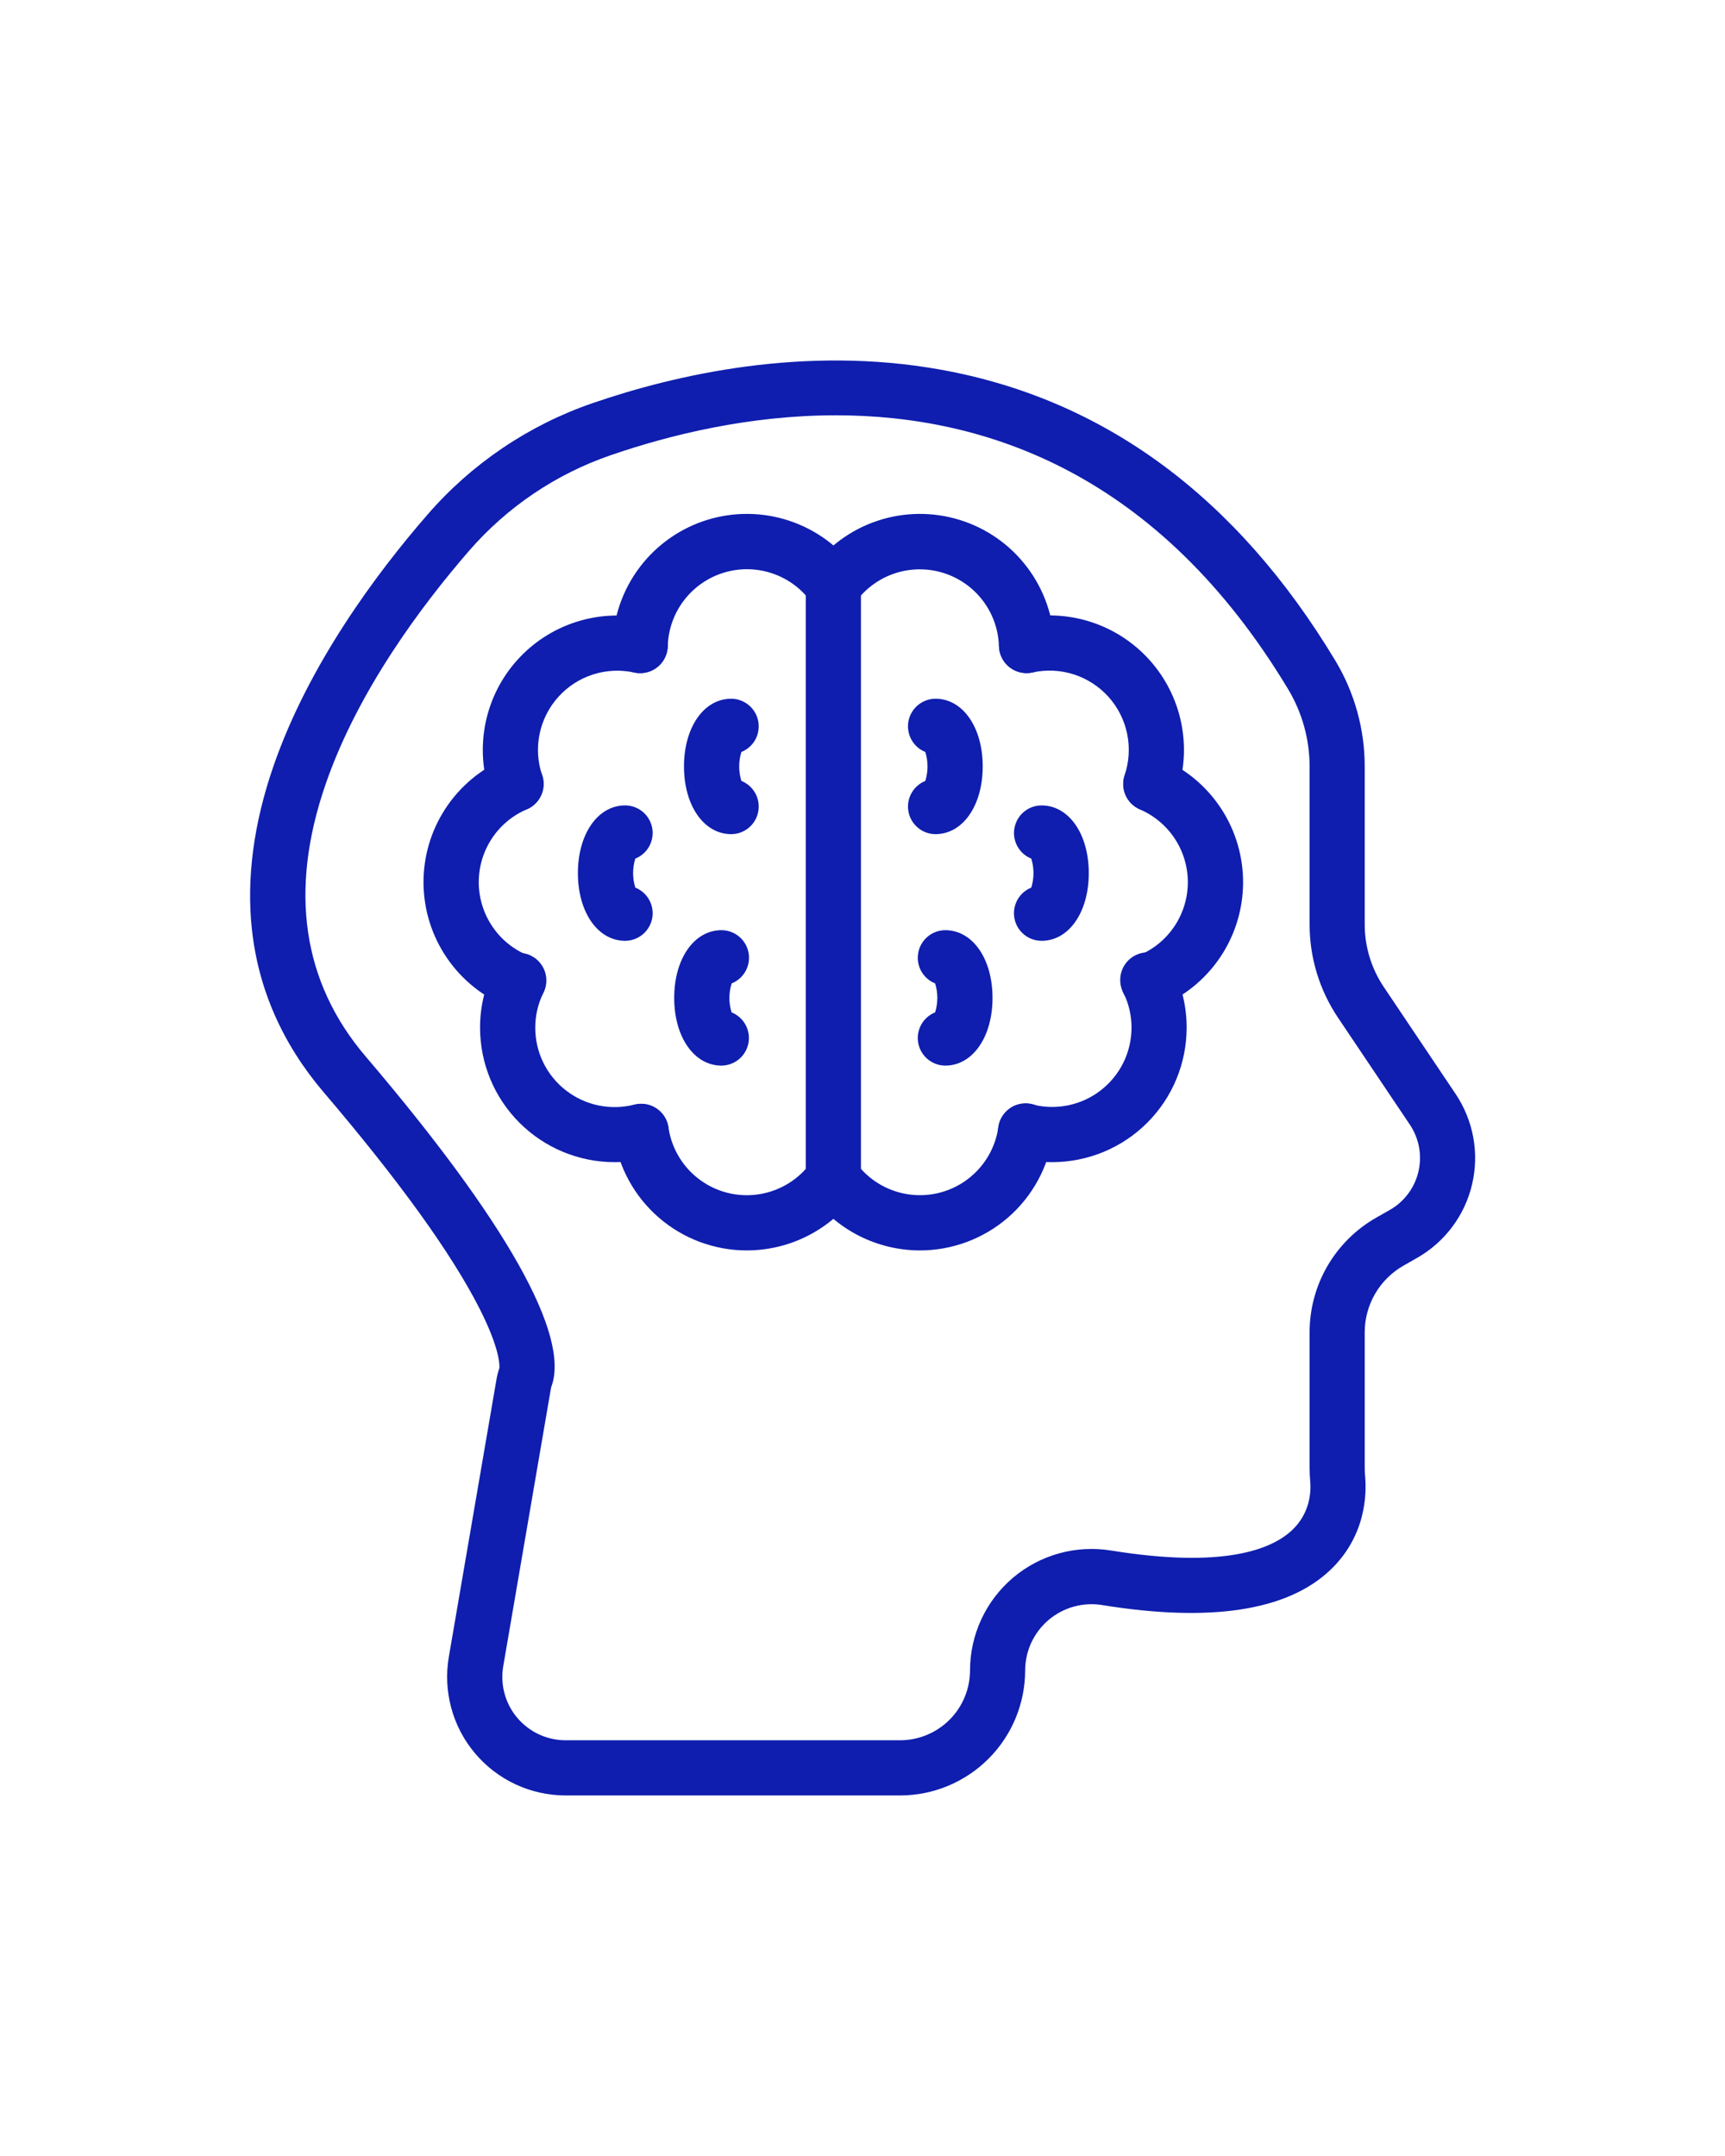 <svg width="64" height="80" viewBox="0 0 64 80" fill="none" xmlns="http://www.w3.org/2000/svg">
<path d="M33.397 66.622H20.986C20.345 66.621 19.713 66.481 19.132 66.212C18.551 65.942 18.037 65.548 17.624 65.058C17.211 64.569 16.91 63.995 16.743 63.377C16.575 62.759 16.544 62.112 16.652 61.48L18.419 51.189C18.442 51.046 18.479 50.904 18.527 50.767C18.536 50.684 18.564 50.076 17.788 48.549C16.755 46.515 14.809 43.813 12.006 40.526C10.48 38.734 9.585 36.702 9.345 34.478C9.142 32.594 9.409 30.562 10.142 28.439C11.443 24.663 13.97 21.27 15.861 19.095C17.503 17.202 19.615 15.775 21.985 14.959C25.087 13.891 29.845 12.809 34.894 13.715C40.959 14.803 45.888 18.438 49.545 24.517C50.258 25.704 50.634 27.062 50.633 28.446V34.297C50.632 35.126 50.879 35.937 51.342 36.625L54.006 40.593C54.333 41.081 54.556 41.63 54.661 42.207C54.766 42.784 54.751 43.377 54.616 43.948C54.482 44.519 54.231 45.056 53.879 45.526C53.528 45.995 53.083 46.387 52.573 46.677L52.07 46.964C51.634 47.212 51.271 47.572 51.019 48.005C50.767 48.439 50.633 48.932 50.633 49.434V54.462C50.633 54.565 50.638 54.672 50.648 54.782C50.706 55.409 50.693 57.008 49.326 58.284C47.726 59.777 44.891 60.204 40.898 59.558C40.546 59.5 40.185 59.519 39.841 59.614C39.497 59.709 39.177 59.878 38.905 60.109C38.633 60.34 38.414 60.627 38.263 60.951C38.113 61.275 38.035 61.628 38.035 61.985C38.032 63.214 37.543 64.392 36.674 65.261C35.805 66.13 34.626 66.62 33.397 66.622ZM31.01 15.41C27.82 15.41 24.888 16.123 22.652 16.893C20.623 17.592 18.814 18.814 17.407 20.434C15.635 22.477 13.272 25.639 12.078 29.106C10.718 33.05 11.219 36.446 13.564 39.198C18.783 45.321 21.166 49.559 20.456 51.454C20.448 51.48 20.441 51.508 20.437 51.535L18.671 61.827C18.613 62.164 18.629 62.51 18.719 62.84C18.808 63.17 18.969 63.477 19.189 63.738C19.41 64 19.685 64.21 19.995 64.355C20.305 64.499 20.643 64.574 20.986 64.574H33.397C34.084 64.573 34.743 64.299 35.229 63.813C35.715 63.328 35.988 62.669 35.989 61.982C35.99 61.328 36.132 60.682 36.407 60.089C36.681 59.496 37.082 58.969 37.58 58.546C38.079 58.123 38.663 57.813 39.293 57.639C39.923 57.464 40.583 57.428 41.228 57.534C45.383 58.207 47.166 57.498 47.931 56.784C48.635 56.126 48.641 55.294 48.611 54.967C48.596 54.798 48.588 54.627 48.588 54.461V49.433C48.588 48.569 48.817 47.721 49.251 46.974C49.686 46.228 50.309 45.609 51.06 45.182L51.564 44.895C51.829 44.745 52.06 44.541 52.242 44.297C52.425 44.053 52.556 43.773 52.625 43.476C52.695 43.18 52.703 42.871 52.649 42.572C52.594 42.272 52.478 41.986 52.309 41.733L49.644 37.765C48.954 36.739 48.586 35.531 48.588 34.295V28.443C48.587 27.431 48.312 26.438 47.79 25.571C43.002 17.611 36.614 15.41 31.01 15.41Z" fill="#0F1EAE"/>
<path d="M27.126 30.952H27.114C26.107 30.94 25.377 29.884 25.377 28.439C25.377 26.995 26.107 25.938 27.114 25.927H27.126C27.364 25.927 27.594 26.01 27.778 26.162C27.961 26.313 28.086 26.524 28.131 26.757C28.176 26.991 28.139 27.233 28.025 27.442C27.911 27.651 27.728 27.813 27.507 27.902C27.398 28.252 27.398 28.627 27.507 28.977C27.728 29.066 27.911 29.229 28.025 29.438C28.139 29.646 28.176 29.888 28.131 30.122C28.086 30.355 27.961 30.566 27.778 30.717C27.594 30.869 27.364 30.952 27.126 30.952Z" fill="#0F1EAE"/>
<path d="M26.763 39.54H26.751C25.745 39.529 25.014 38.472 25.014 37.028C25.014 35.583 25.745 34.527 26.751 34.515H26.763C27.001 34.514 27.232 34.597 27.416 34.748C27.6 34.899 27.725 35.11 27.771 35.344C27.816 35.577 27.779 35.82 27.665 36.029C27.551 36.238 27.368 36.401 27.147 36.489C27.035 36.839 27.034 37.215 27.143 37.565C27.364 37.654 27.547 37.817 27.661 38.026C27.775 38.235 27.812 38.477 27.767 38.711C27.721 38.945 27.596 39.156 27.412 39.307C27.228 39.458 26.997 39.54 26.759 39.54H26.763Z" fill="#0F1EAE"/>
<path d="M23.191 34.91H23.178C22.172 34.898 21.441 33.842 21.441 32.397C21.441 30.952 22.172 29.896 23.178 29.885C23.417 29.882 23.65 29.963 23.835 30.113C24.021 30.264 24.148 30.474 24.195 30.709C24.241 30.943 24.204 31.186 24.091 31.397C23.977 31.607 23.793 31.77 23.571 31.859C23.462 32.209 23.462 32.585 23.571 32.935C23.792 33.024 23.975 33.186 24.089 33.395C24.203 33.604 24.241 33.846 24.196 34.079C24.151 34.313 24.026 34.523 23.842 34.675C23.659 34.827 23.428 34.909 23.191 34.91Z" fill="#0F1EAE"/>
<path d="M34.711 30.952C34.473 30.952 34.243 30.869 34.059 30.717C33.876 30.566 33.751 30.355 33.706 30.122C33.661 29.888 33.699 29.646 33.813 29.438C33.926 29.229 34.109 29.066 34.33 28.977C34.44 28.627 34.44 28.252 34.33 27.902C34.109 27.813 33.926 27.651 33.813 27.442C33.699 27.233 33.661 26.991 33.706 26.757C33.751 26.524 33.876 26.313 34.059 26.162C34.243 26.01 34.473 25.927 34.711 25.927H34.723C35.73 25.938 36.46 26.995 36.46 28.439C36.46 29.884 35.73 30.94 34.723 30.952H34.711Z" fill="#0F1EAE"/>
<path d="M35.074 39.54C34.836 39.54 34.606 39.457 34.422 39.305C34.239 39.154 34.114 38.943 34.069 38.709C34.025 38.476 34.062 38.234 34.176 38.025C34.29 37.817 34.473 37.654 34.694 37.565C34.804 37.215 34.804 36.84 34.694 36.49C34.472 36.401 34.288 36.237 34.174 36.027C34.061 35.817 34.024 35.574 34.071 35.339C34.117 35.105 34.244 34.894 34.43 34.744C34.615 34.593 34.848 34.512 35.087 34.515C36.093 34.527 36.824 35.583 36.824 37.028C36.824 38.472 36.093 39.529 35.087 39.54H35.074Z" fill="#0F1EAE"/>
<path d="M38.646 34.91C38.408 34.91 38.177 34.828 37.993 34.677C37.809 34.526 37.683 34.315 37.638 34.081C37.593 33.848 37.63 33.605 37.744 33.396C37.858 33.187 38.041 33.024 38.262 32.935C38.371 32.585 38.371 32.21 38.262 31.86C38.04 31.77 37.857 31.606 37.743 31.396C37.63 31.186 37.593 30.942 37.641 30.708C37.688 30.474 37.815 30.264 38.001 30.113C38.187 29.963 38.419 29.883 38.658 29.886C39.665 29.897 40.395 30.953 40.395 32.398C40.395 33.842 39.665 34.899 38.658 34.91L38.646 34.91Z" fill="#0F1EAE"/>
<path d="M22.797 43.123C21.475 43.121 20.207 42.595 19.273 41.66C18.338 40.726 17.812 39.458 17.811 38.136C17.809 37.384 17.98 36.642 18.31 35.965C18.365 35.84 18.446 35.726 18.546 35.632C18.647 35.538 18.765 35.465 18.895 35.417C19.024 35.37 19.161 35.349 19.299 35.356C19.436 35.363 19.571 35.398 19.695 35.458C19.819 35.519 19.929 35.603 20.019 35.707C20.11 35.811 20.178 35.932 20.221 36.063C20.263 36.194 20.279 36.332 20.267 36.47C20.254 36.607 20.215 36.74 20.15 36.861C19.956 37.26 19.857 37.698 19.859 38.142C19.86 38.59 19.963 39.032 20.16 39.434C20.358 39.836 20.645 40.188 20.999 40.462C21.354 40.737 21.766 40.927 22.205 41.018C22.643 41.109 23.097 41.099 23.532 40.988C23.795 40.92 24.074 40.959 24.308 41.097C24.542 41.235 24.712 41.461 24.779 41.724C24.847 41.987 24.808 42.266 24.67 42.5C24.532 42.734 24.307 42.904 24.044 42.972C23.636 43.074 23.217 43.125 22.797 43.123Z" fill="#0F1EAE"/>
<path d="M19.229 37.438C19.098 37.437 18.969 37.412 18.848 37.364C17.932 36.998 17.145 36.368 16.587 35.554C16.029 34.74 15.725 33.779 15.713 32.793C15.701 31.806 15.982 30.838 16.521 30.012C17.059 29.185 17.831 28.536 18.738 28.148C18.861 28.094 18.995 28.065 19.13 28.063C19.265 28.06 19.399 28.085 19.524 28.134C19.65 28.184 19.764 28.258 19.861 28.352C19.958 28.447 20.035 28.559 20.088 28.683C20.141 28.807 20.169 28.94 20.171 29.075C20.172 29.21 20.147 29.344 20.097 29.47C20.046 29.595 19.971 29.709 19.877 29.805C19.782 29.901 19.669 29.978 19.545 30.03C19.011 30.259 18.556 30.641 18.239 31.128C17.922 31.616 17.756 32.186 17.763 32.767C17.77 33.348 17.949 33.914 18.278 34.394C18.606 34.873 19.069 35.245 19.609 35.461C19.83 35.55 20.013 35.713 20.127 35.922C20.241 36.131 20.278 36.373 20.233 36.607C20.187 36.841 20.062 37.051 19.878 37.203C19.694 37.354 19.463 37.436 19.225 37.436L19.229 37.438Z" fill="#0F1EAE"/>
<path d="M19.143 30.115C18.929 30.115 18.72 30.048 18.546 29.923C18.372 29.798 18.242 29.622 18.173 29.419C17.891 28.582 17.837 27.685 18.015 26.82C18.193 25.955 18.597 25.153 19.187 24.496C19.776 23.839 20.53 23.349 21.37 23.079C22.211 22.808 23.108 22.765 23.971 22.955C24.236 23.013 24.467 23.174 24.613 23.403C24.759 23.632 24.809 23.91 24.75 24.175C24.692 24.44 24.53 24.671 24.302 24.818C24.073 24.964 23.795 25.013 23.53 24.955C23.021 24.843 22.493 24.869 21.997 25.028C21.502 25.188 21.058 25.476 20.711 25.864C20.363 26.251 20.125 26.724 20.02 27.234C19.915 27.744 19.947 28.272 20.113 28.765C20.165 28.919 20.179 29.083 20.155 29.244C20.13 29.404 20.068 29.556 19.974 29.688C19.879 29.82 19.754 29.928 19.61 30.002C19.465 30.076 19.306 30.115 19.143 30.115Z" fill="#0F1EAE"/>
<path d="M27.709 46.398C26.509 46.398 25.349 45.965 24.442 45.179C23.535 44.393 22.942 43.306 22.772 42.119C22.737 41.851 22.809 41.581 22.972 41.366C23.136 41.152 23.377 41.01 23.644 40.972C23.911 40.934 24.182 41.003 24.398 41.164C24.615 41.325 24.759 41.564 24.8 41.831C24.884 42.41 25.138 42.95 25.531 43.384C25.924 43.817 26.437 44.124 27.005 44.264C27.573 44.404 28.17 44.371 28.72 44.169C29.269 43.968 29.746 43.608 30.089 43.134C30.168 43.025 30.267 42.932 30.382 42.862C30.497 42.791 30.624 42.744 30.757 42.723C30.89 42.701 31.026 42.706 31.157 42.738C31.288 42.769 31.411 42.826 31.52 42.904C31.63 42.983 31.722 43.083 31.793 43.198C31.863 43.312 31.91 43.44 31.931 43.573C31.953 43.706 31.948 43.842 31.916 43.973C31.885 44.104 31.828 44.227 31.75 44.336C31.286 44.974 30.679 45.493 29.976 45.852C29.274 46.21 28.497 46.397 27.709 46.398Z" fill="#0F1EAE"/>
<path d="M23.751 24.976H23.723C23.452 24.969 23.195 24.854 23.008 24.657C22.821 24.46 22.72 24.197 22.727 23.926C22.754 22.883 23.107 21.875 23.737 21.044C24.366 20.213 25.241 19.6 26.237 19.291C27.233 18.983 28.3 18.995 29.29 19.325C30.279 19.655 31.14 20.287 31.751 21.131C31.91 21.352 31.976 21.626 31.933 21.895C31.89 22.163 31.742 22.404 31.522 22.563C31.302 22.723 31.027 22.788 30.759 22.745C30.49 22.702 30.25 22.554 30.09 22.334C29.73 21.837 29.223 21.466 28.64 21.272C28.058 21.078 27.43 21.071 26.843 21.253C26.257 21.434 25.742 21.795 25.371 22.284C25 22.772 24.792 23.365 24.775 23.979C24.768 24.246 24.657 24.499 24.466 24.685C24.274 24.872 24.018 24.976 23.751 24.976Z" fill="#0F1EAE"/>
<path d="M39.04 43.123C38.62 43.123 38.202 43.071 37.796 42.967C37.666 42.933 37.543 42.874 37.436 42.793C37.328 42.712 37.238 42.611 37.169 42.495C37.101 42.379 37.056 42.251 37.037 42.118C37.019 41.984 37.026 41.849 37.06 41.719C37.093 41.588 37.152 41.466 37.233 41.358C37.314 41.251 37.416 41.16 37.531 41.092C37.647 41.024 37.776 40.979 37.909 40.96C38.042 40.941 38.178 40.949 38.308 40.983C38.742 41.094 39.196 41.104 39.635 41.013C40.074 40.922 40.486 40.732 40.84 40.457C41.194 40.183 41.481 39.831 41.679 39.429C41.877 39.027 41.98 38.585 41.981 38.136C41.983 37.693 41.883 37.255 41.69 36.856C41.622 36.735 41.58 36.6 41.566 36.462C41.553 36.323 41.567 36.184 41.609 36.051C41.651 35.918 41.72 35.795 41.811 35.69C41.902 35.585 42.014 35.499 42.139 35.439C42.265 35.378 42.401 35.344 42.54 35.337C42.679 35.331 42.818 35.353 42.948 35.403C43.078 35.452 43.197 35.528 43.297 35.624C43.397 35.721 43.477 35.837 43.53 35.966C43.859 36.642 44.028 37.384 44.026 38.135C44.025 39.458 43.499 40.725 42.565 41.66C41.63 42.595 40.362 43.121 39.04 43.123Z" fill="#0F1EAE"/>
<path d="M42.609 37.438C42.371 37.438 42.14 37.356 41.956 37.205C41.772 37.054 41.646 36.843 41.601 36.609C41.555 36.376 41.593 36.133 41.707 35.924C41.821 35.715 42.004 35.552 42.225 35.464C42.764 35.247 43.227 34.876 43.556 34.396C43.884 33.917 44.063 33.35 44.07 32.769C44.077 32.188 43.911 31.618 43.594 31.131C43.277 30.644 42.823 30.262 42.289 30.032C42.041 29.924 41.846 29.723 41.746 29.471C41.647 29.22 41.651 28.939 41.757 28.69C41.864 28.442 42.064 28.245 42.315 28.144C42.566 28.043 42.847 28.045 43.096 28.15C44.003 28.538 44.774 29.187 45.313 30.014C45.851 30.841 46.132 31.809 46.12 32.795C46.108 33.782 45.804 34.743 45.246 35.556C44.688 36.37 43.901 37 42.985 37.366C42.865 37.413 42.738 37.438 42.609 37.438Z" fill="#0F1EAE"/>
<path d="M42.696 30.114C42.533 30.114 42.373 30.076 42.228 30.001C42.083 29.927 41.958 29.819 41.864 29.687C41.769 29.555 41.707 29.402 41.683 29.241C41.659 29.081 41.674 28.916 41.726 28.762C41.892 28.269 41.924 27.741 41.819 27.231C41.715 26.721 41.476 26.248 41.129 25.86C40.781 25.473 40.337 25.185 39.842 25.025C39.346 24.865 38.817 24.84 38.309 24.952C38.044 25.01 37.766 24.961 37.537 24.815C37.308 24.669 37.147 24.437 37.089 24.172C37.03 23.907 37.079 23.629 37.225 23.401C37.372 23.172 37.603 23.01 37.868 22.952C38.73 22.762 39.628 22.805 40.468 23.076C41.309 23.347 42.062 23.836 42.652 24.493C43.241 25.15 43.646 25.952 43.824 26.817C44.002 27.682 43.948 28.579 43.666 29.416C43.598 29.619 43.467 29.796 43.293 29.921C43.119 30.047 42.91 30.114 42.696 30.114Z" fill="#0F1EAE"/>
<path d="M34.127 46.398C33.339 46.396 32.563 46.209 31.861 45.851C31.16 45.492 30.552 44.973 30.089 44.336C30.01 44.227 29.954 44.103 29.922 43.972C29.891 43.842 29.886 43.706 29.907 43.573C29.929 43.44 29.976 43.312 30.047 43.198C30.117 43.083 30.209 42.983 30.319 42.904C30.427 42.825 30.551 42.769 30.682 42.737C30.813 42.706 30.949 42.701 31.082 42.722C31.215 42.744 31.342 42.791 31.457 42.861C31.572 42.932 31.671 43.024 31.75 43.133C32.093 43.607 32.57 43.968 33.12 44.169C33.669 44.37 34.266 44.403 34.834 44.263C35.402 44.123 35.915 43.817 36.308 43.383C36.701 42.95 36.956 42.409 37.039 41.83C37.057 41.696 37.101 41.566 37.169 41.449C37.237 41.332 37.327 41.229 37.435 41.147C37.543 41.065 37.666 41.005 37.797 40.971C37.928 40.937 38.064 40.93 38.199 40.949C38.333 40.968 38.462 41.013 38.578 41.082C38.694 41.152 38.796 41.243 38.877 41.352C38.957 41.461 39.016 41.584 39.048 41.716C39.081 41.847 39.087 41.984 39.067 42.118C38.897 43.306 38.303 44.394 37.396 45.18C36.488 45.966 35.328 46.398 34.127 46.398Z" fill="#0F1EAE"/>
<path d="M38.086 24.976C37.819 24.976 37.562 24.872 37.371 24.685C37.18 24.499 37.069 24.245 37.062 23.979C37.044 23.366 36.835 22.774 36.464 22.286C36.093 21.798 35.579 21.438 34.994 21.257C34.408 21.076 33.781 21.082 33.199 21.275C32.617 21.468 32.111 21.838 31.75 22.334C31.588 22.547 31.349 22.688 31.084 22.727C30.819 22.767 30.55 22.701 30.333 22.543C30.116 22.386 29.97 22.151 29.925 21.887C29.88 21.623 29.94 21.352 30.092 21.132C30.703 20.287 31.564 19.655 32.553 19.325C33.542 18.995 34.61 18.983 35.606 19.292C36.602 19.6 37.477 20.213 38.106 21.045C38.736 21.876 39.089 22.884 39.116 23.926C39.12 24.061 39.096 24.194 39.048 24.32C39 24.445 38.928 24.56 38.835 24.658C38.742 24.755 38.632 24.834 38.509 24.888C38.386 24.943 38.253 24.973 38.119 24.976L38.086 24.976Z" fill="#0F1EAE"/>
<path d="M30.919 44.759C30.647 44.759 30.387 44.651 30.195 44.459C30.002 44.267 29.895 44.007 29.895 43.735V21.732C29.895 21.46 30.002 21.2 30.195 21.008C30.387 20.816 30.647 20.708 30.919 20.708C31.19 20.708 31.451 20.816 31.643 21.008C31.835 21.2 31.942 21.46 31.942 21.732V43.735C31.942 44.007 31.835 44.267 31.643 44.459C31.451 44.651 31.19 44.759 30.919 44.759Z" fill="#0F1EAE"/>
</svg>
